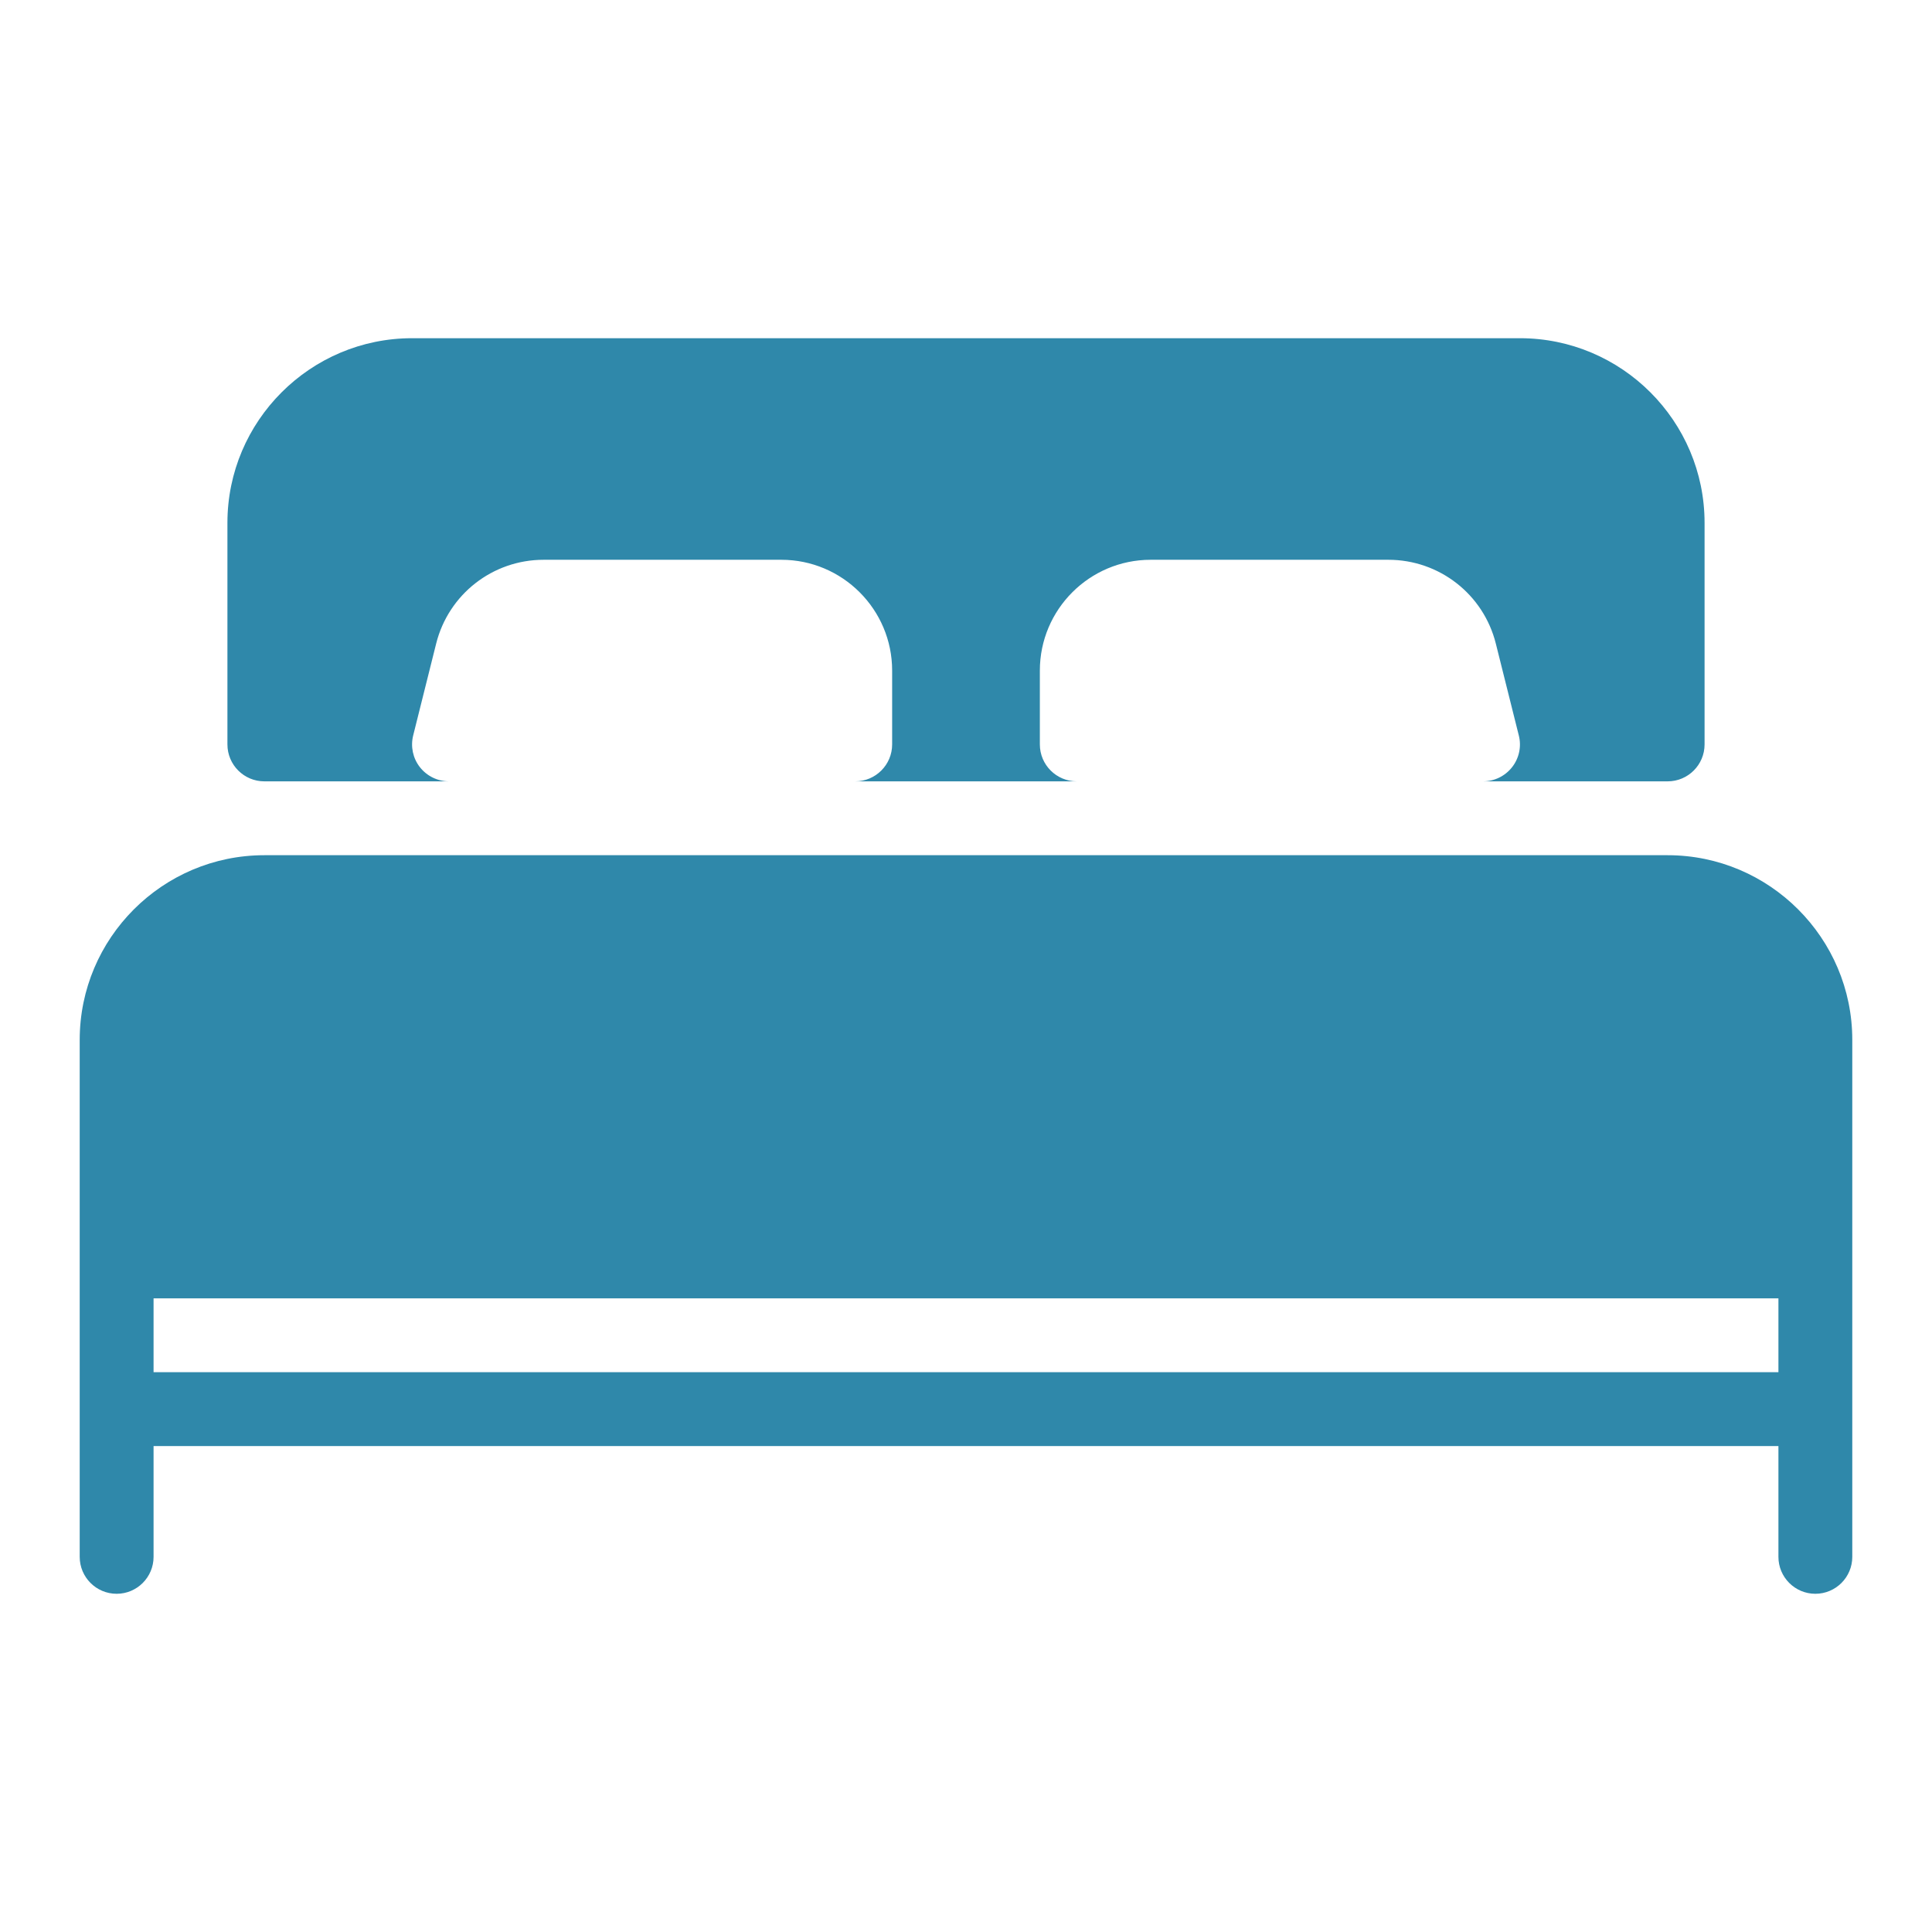 <svg xmlns="http://www.w3.org/2000/svg" xmlns:xlink="http://www.w3.org/1999/xlink" width="2400" zoomAndPan="magnify" viewBox="0 0 1800 1800" height="2400" preserveAspectRatio="xMidYMid meet" version="1.0"><defs><clipPath id="fa12177ee7"><path d="M 74 315.102 L 1726 315.102 L 1726 1485 L 74 1485 Z M 74 315.102 " clip-rule="nonzero"/></clipPath></defs><g clip-path="url(#fa12177ee7)"><path fill="#2f88aa" d="M 1553.703 796.777 L 246.293 796.777 C 151.469 796.777 74.262 873.984 74.262 968.805 L 74.262 1450.484 C 74.262 1469.477 89.676 1484.891 108.668 1484.891 C 127.66 1484.891 143.074 1469.477 143.074 1450.484 L 143.074 1347.266 L 1656.918 1347.266 L 1656.918 1450.484 C 1656.918 1469.477 1672.332 1484.891 1691.324 1484.891 C 1710.316 1484.891 1725.73 1469.477 1725.73 1450.484 L 1725.73 968.805 C 1725.73 873.984 1648.523 796.777 1553.703 796.777 Z M 1656.918 1278.457 L 143.074 1278.457 L 143.074 1209.645 L 1656.918 1209.645 Z M 246.293 727.965 L 418.32 727.965 C 407.723 727.965 397.746 723.082 391.207 714.754 C 384.672 706.43 382.398 695.555 384.945 685.234 L 406.348 599.703 C 417.836 553.668 459.055 521.535 506.465 521.535 L 727.969 521.535 C 784.875 521.535 831.188 567.844 831.188 624.75 L 831.188 693.562 C 831.188 712.555 815.773 727.965 796.781 727.965 L 1003.215 727.965 C 984.223 727.965 968.809 712.555 968.809 693.562 L 968.809 624.75 C 968.809 567.844 1015.117 521.535 1072.023 521.535 L 1293.527 521.535 C 1340.938 521.535 1382.156 553.668 1393.648 599.703 L 1415.047 685.234 C 1417.664 695.488 1415.324 706.43 1408.785 714.754 C 1402.25 723.082 1392.273 727.965 1381.676 727.965 L 1553.703 727.965 C 1572.695 727.965 1588.109 712.555 1588.109 693.562 L 1588.109 487.129 C 1588.109 392.305 1510.902 315.102 1416.082 315.102 L 383.914 315.102 C 289.094 315.102 211.887 392.305 211.887 487.129 L 211.887 693.562 C 211.887 712.555 227.301 727.965 246.293 727.965 Z M 246.293 727.965 " fill-opacity="1" fill-rule="nonzero"/></g></svg>